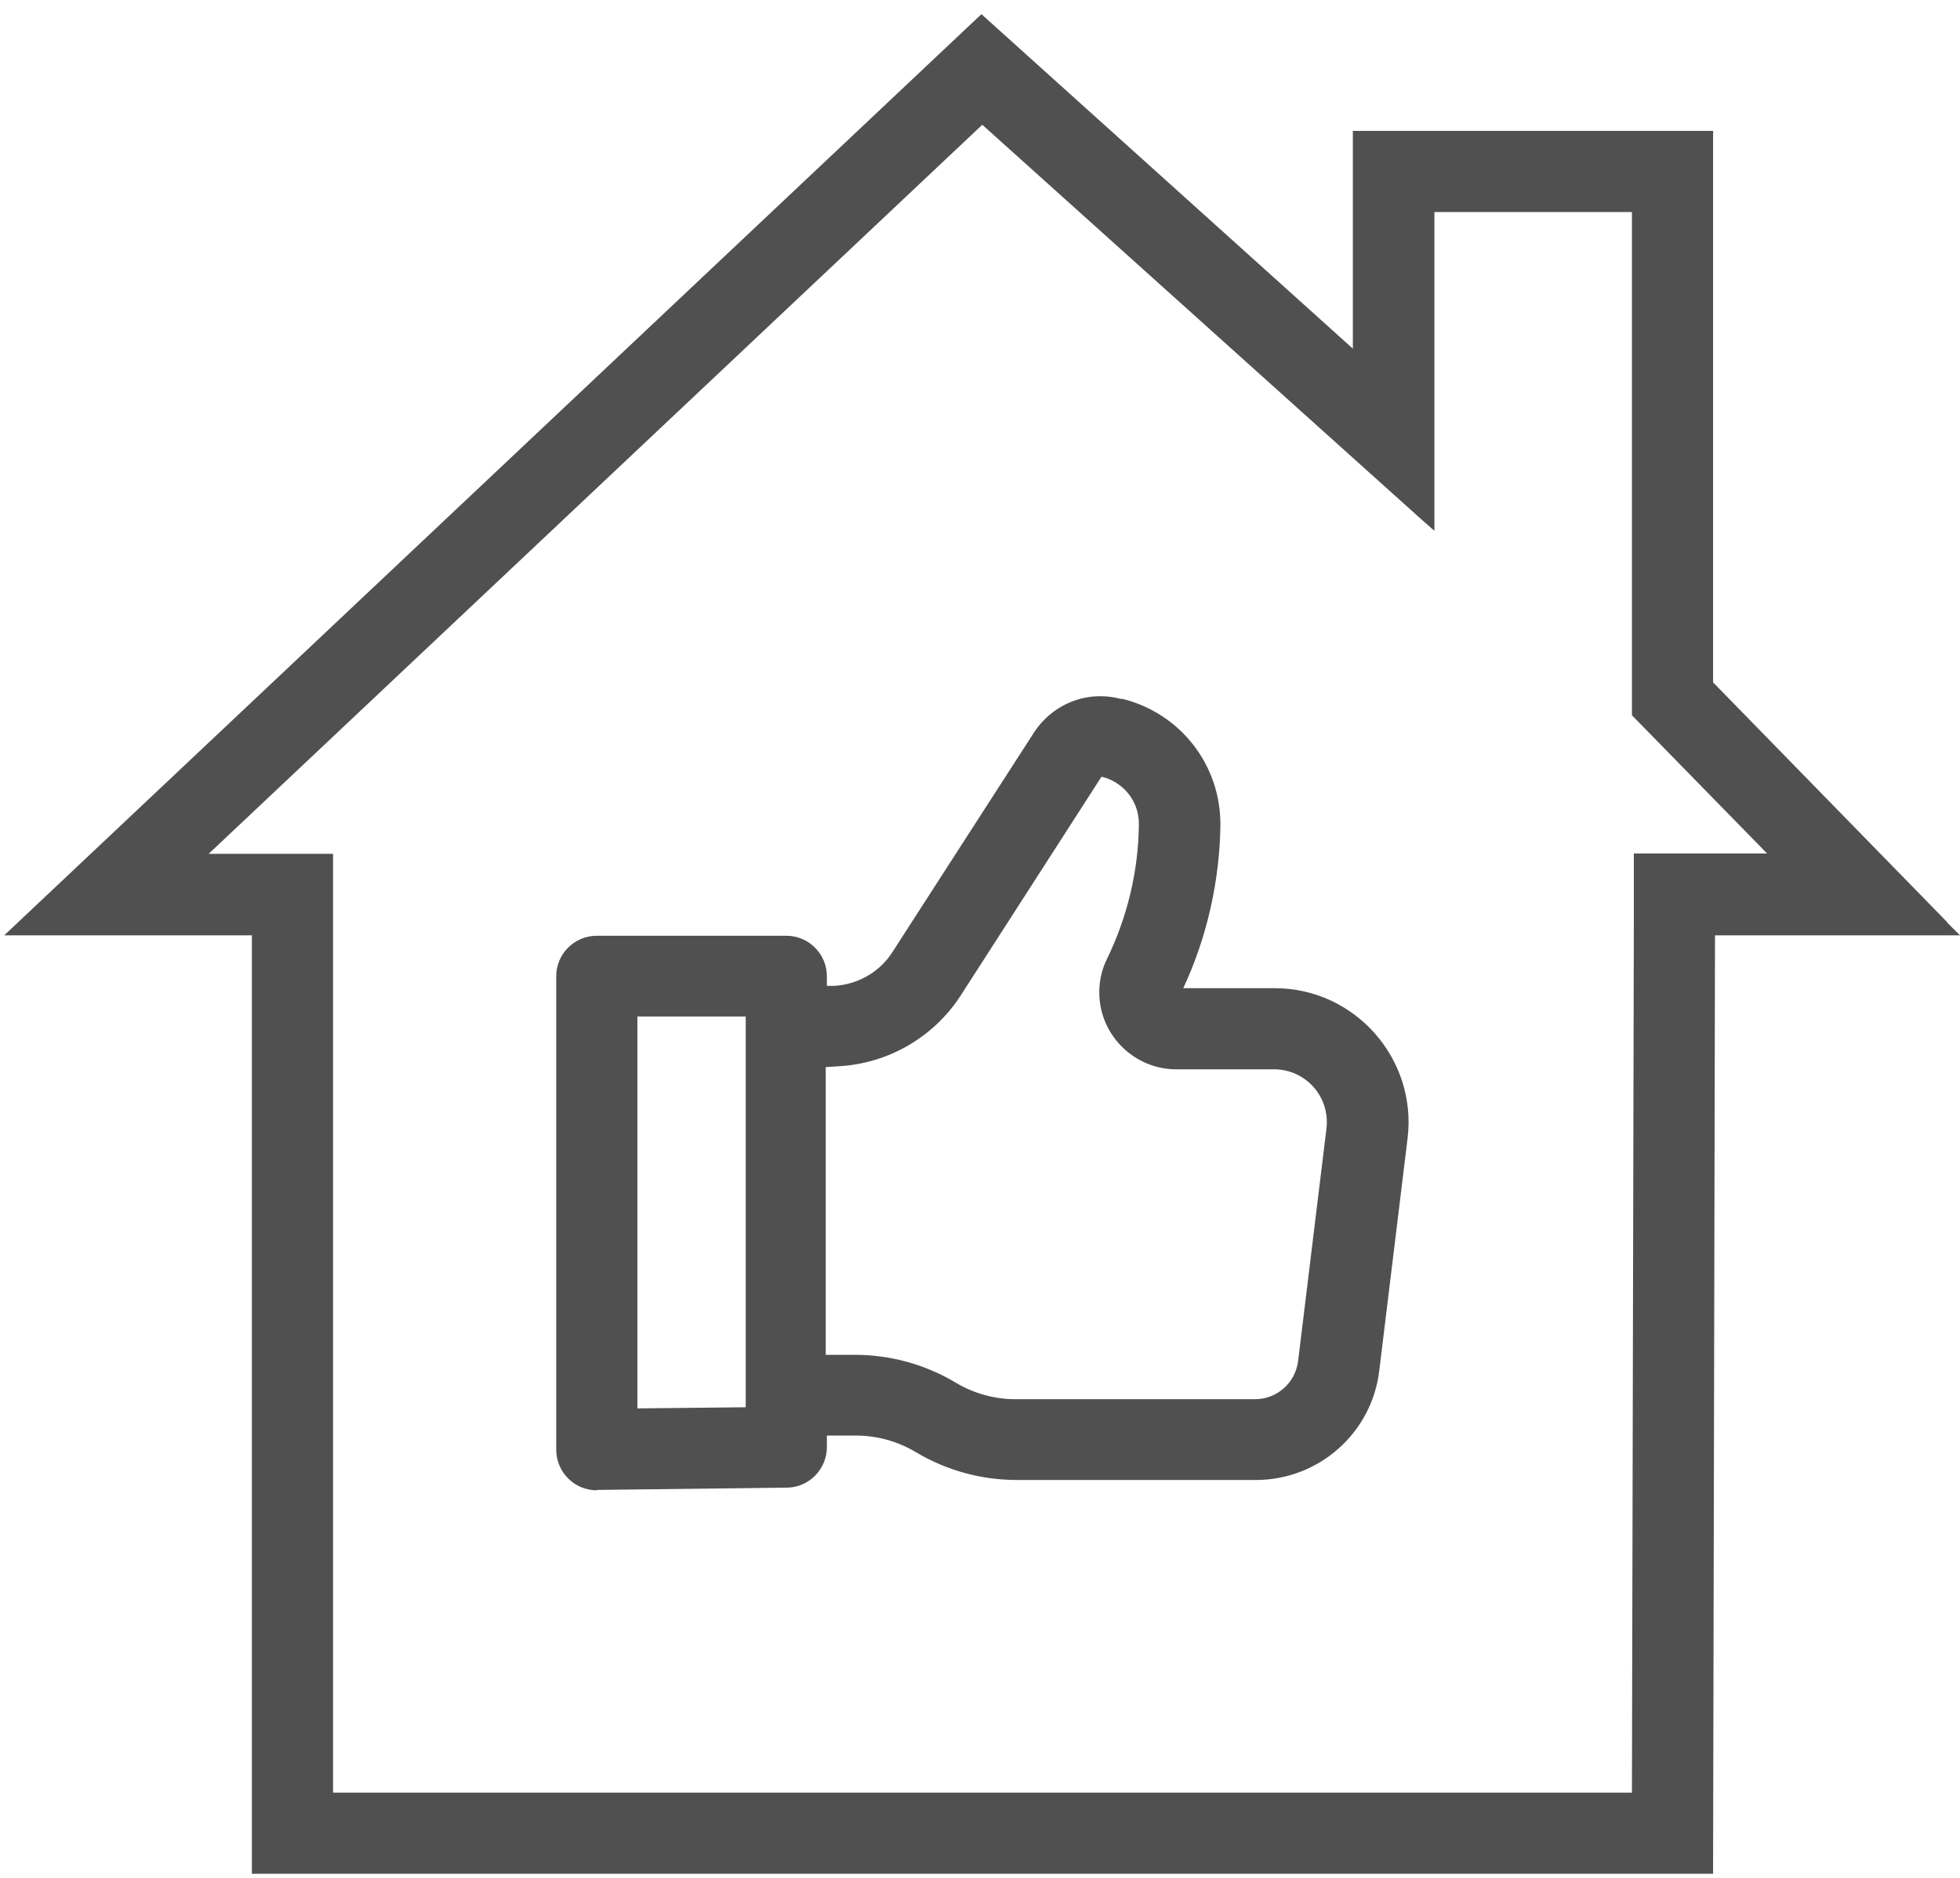 <?xml version="1.0" encoding="UTF-8"?>
<svg id="Layer_1" xmlns="http://www.w3.org/2000/svg" version="1.1" viewBox="0 0 512 490.6">
  <defs>
    <style>
      .cls-1 {
        fill: #000;
      }

      .cls-1, .cls-2 {
        stroke-width: 0px;
      }

      .cls-2 {
        fill: #505050;
      }

      .cls-3 {
        display: none;
      }
    </style>
  </defs>
  <g id="Capa_1" class="cls-3">
    <path class="cls-1" d="M450.5,178.2V30.6h-89.8v64.2L255.6.2,0,241.2h61.2v270.5h389.3V241.2h61.5l-61.5-63ZM420.6,211.3v270.5H91.1V211.3h-15.7L256.1,41l134.5,121.1V60.5h29.9v129.9l20.4,20.9h-20.4.1Z" />
    <path class="cls-1" d="M151,420.9h209.6v-209.6h-209.6v209.6ZM181,331.1h59.9v59.9h-59.9v-59.9ZM270.8,391v-59.9h59.9v59.9h-59.9ZM330.7,301.1h-59.9v-59.9h59.9v59.9ZM240.9,241.2v59.9h-59.9v-59.9h59.9Z" />
  </g>
  <path class="cls-2" d="M508.7,241l-61.2-62.7V34.2h-94.1v56.9L257.7,4.9l-1.3-1.2-1.3,1.2L4.7,241l-3.6,3.4h64.7v245.2h381.7v-2l.5-243.2h64l-3.3-3.3h0ZM428.8,223h-2v2h0v15.5l-.5,227.9H87v-245.3h-32.5L256.6,32.6l89.1,80.1,25.7,23.1,3.3,2.9V55.4h51.6v131.5l.6.6,34.7,35.5h-32.8Z" />
  <path class="cls-2" d="M155.9,389.3h.1l49.5-.6c5.8,0,10.5-4.8,10.5-10.6v-3h7.6c5.5,0,10.9,1.5,15.6,4.3,8,4.8,17.1,7.3,26.4,7.3h62.5c16.4,0,30.3-12.3,32.2-28.6l7.4-60.7c2.5-20.8-13.8-39.2-34.7-39.2h-23.9c6.2-13.3,9.5-28,9.7-42.6.1-15.7-10.4-29.2-25.6-33h-.5c-8.7-2.3-17.7,1.3-22.6,8.8l-37,57.4c-3.3,5.2-9,8.4-15.1,8.8h-2c0,.1,0-2.5,0-2.5,0-5.8-4.7-10.6-10.6-10.6h-49.5c-5.8,0-10.6,4.7-10.6,10.6v123.7c0,5.8,4.7,10.6,10.6,10.6h0ZM216,278.8l3.1-.2c12.9-.7,24.8-7.6,31.8-18.4l36.8-57.2h.3c5.7,1.5,9.6,6.6,9.5,12.4-.1,12.1-3,24.2-8.3,35.1-2.2,4.4-2.6,9.5-1.3,14.2,2.4,8.6,10.4,14.7,19.3,14.7h25.6c8.3,0,14.7,7.2,13.7,15.5l-7.4,60.7c-.7,5.7-5.5,10-11.3,10h-62.5c-5.5,0-10.9-1.5-15.6-4.3-8-4.8-17.1-7.3-26.4-7.3h-7.6v-75.2h.3ZM166.5,265.6h28.3v102.1l-28.3.3v-102.4Z" />
</svg>